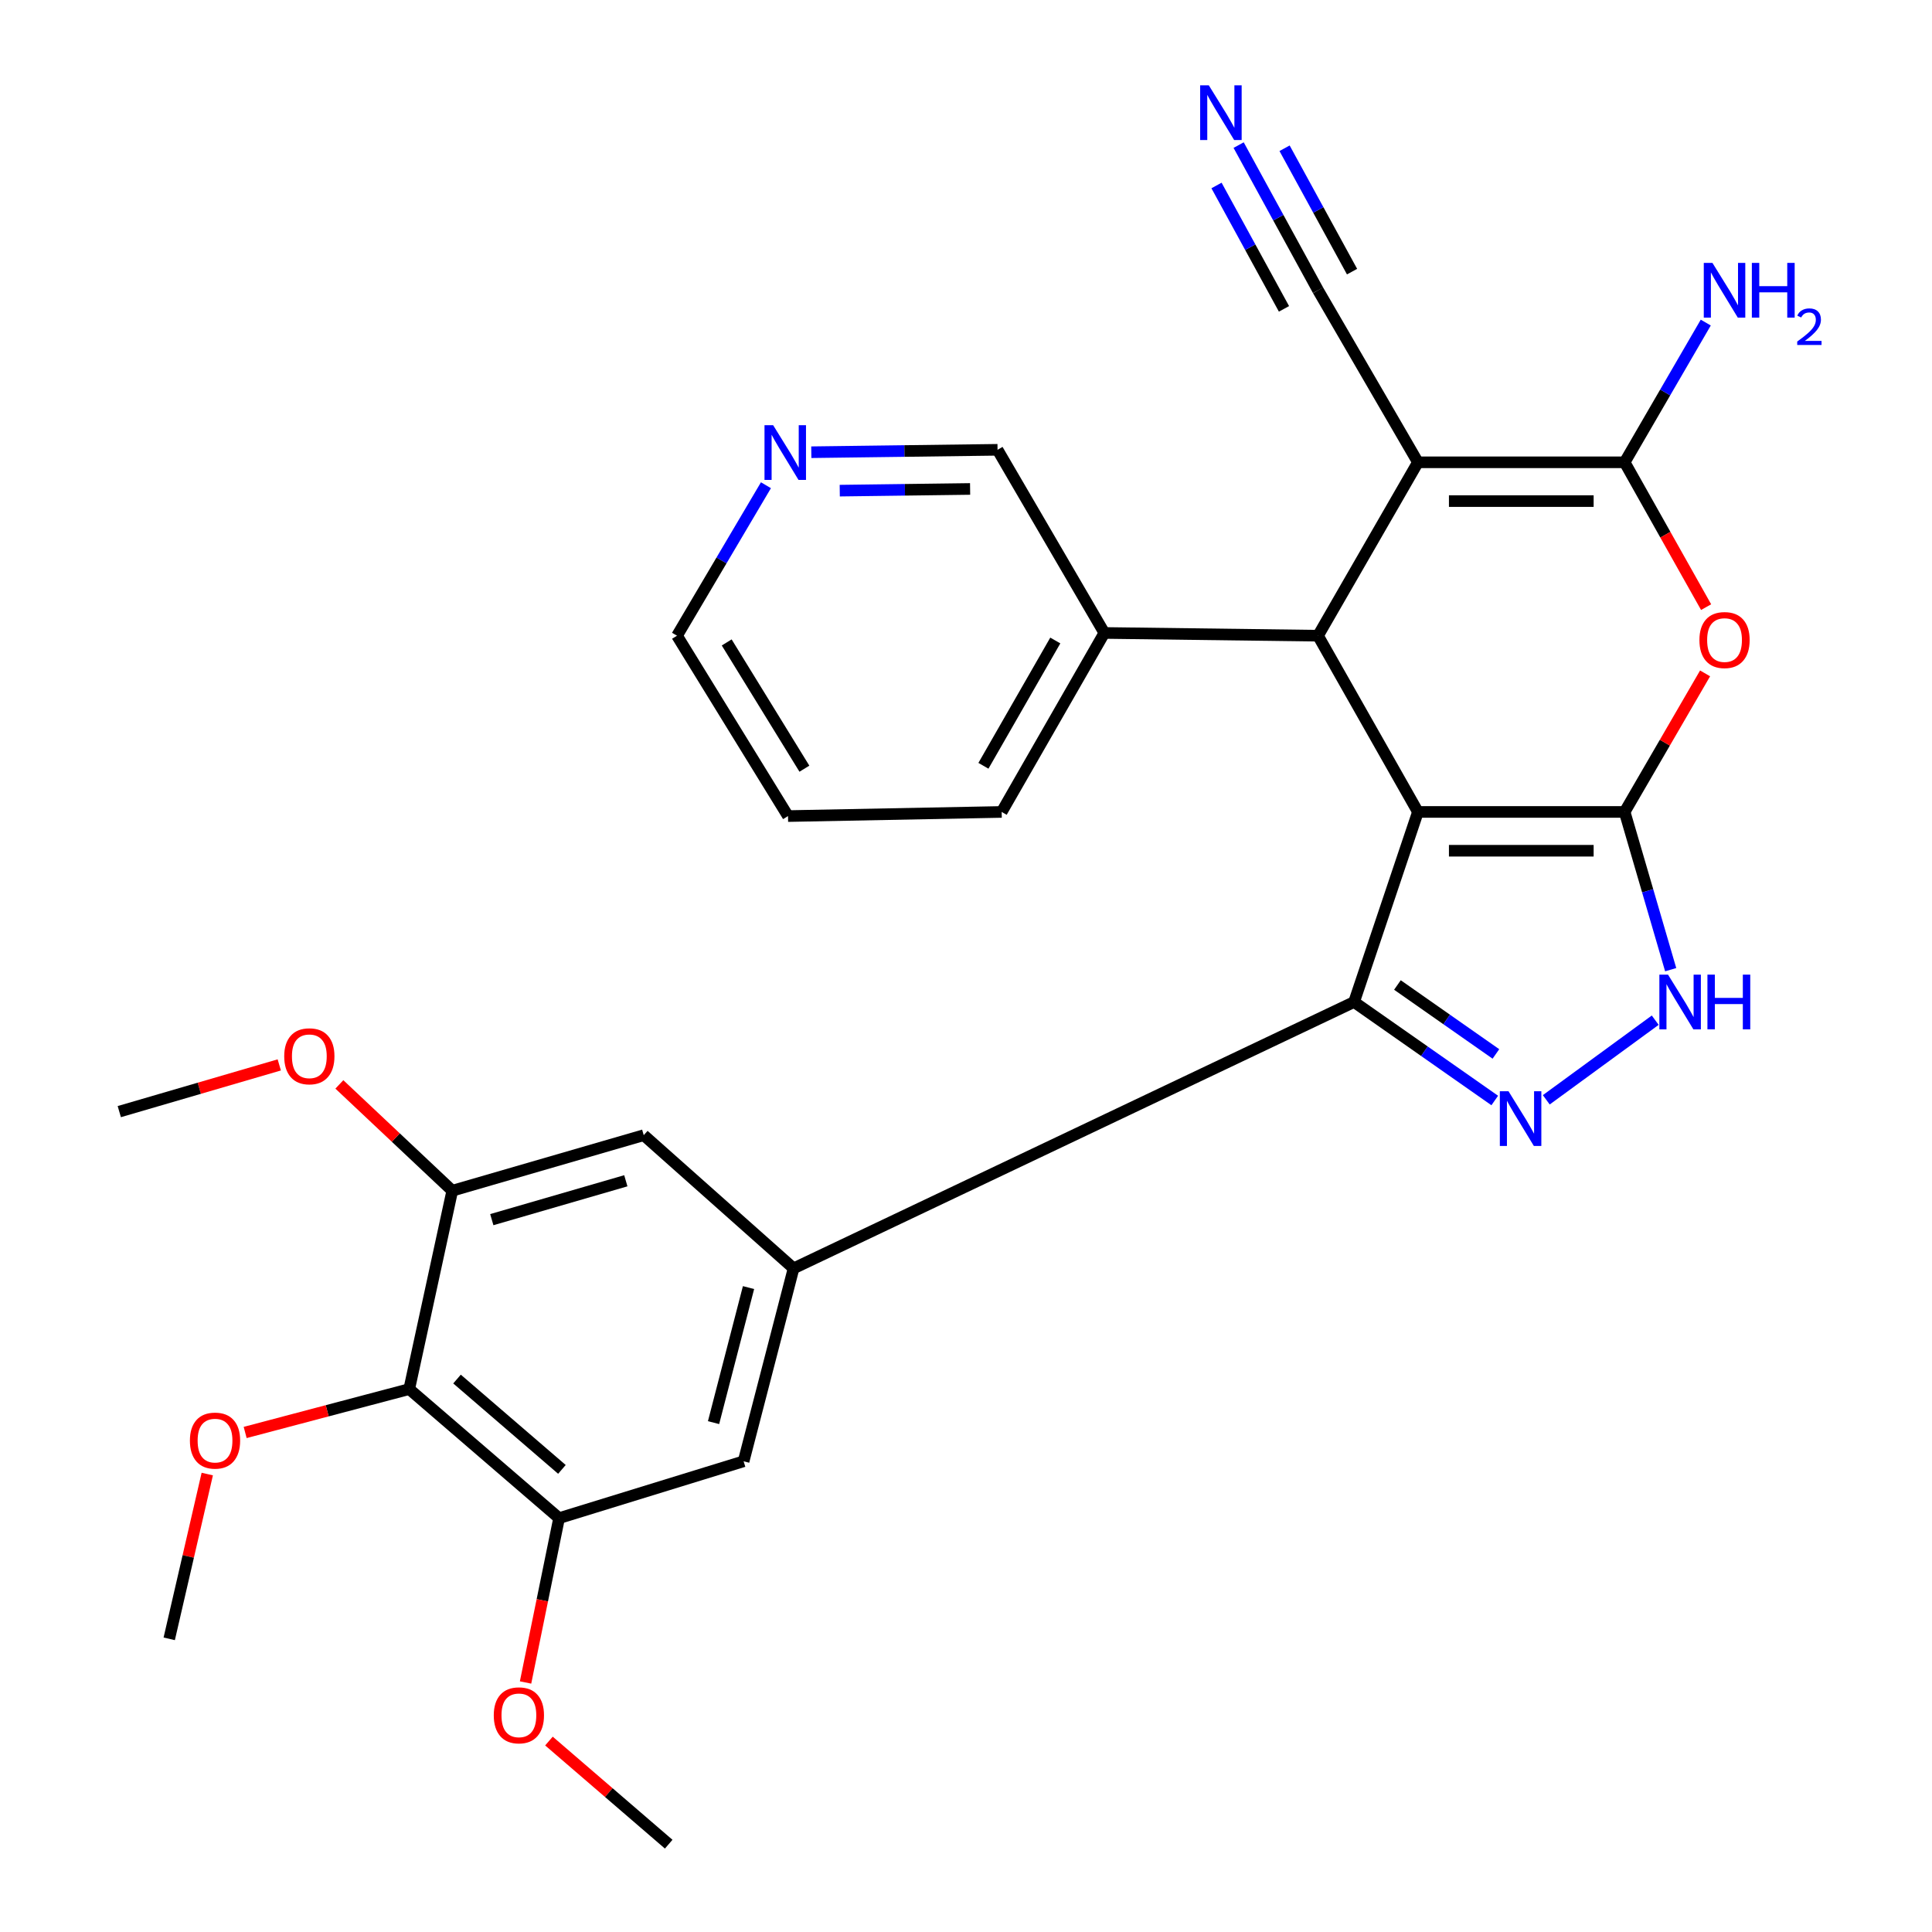<?xml version='1.0' encoding='iso-8859-1'?>
<svg version='1.1' baseProfile='full'
              xmlns='http://www.w3.org/2000/svg'
                      xmlns:rdkit='http://www.rdkit.org/xml'
                      xmlns:xlink='http://www.w3.org/1999/xlink'
                  xml:space='preserve'
width='1000px' height='1000px' viewBox='0 0 1000 1000'>
<!-- END OF HEADER -->
<rect style='opacity:1.0;fill:#FFFFFF;stroke:none' width='1000' height='1000' x='0' y='0'> </rect>
<path class='bond-0' d='M 733.921,420.26 L 840.912,420.26' style='fill:none;fill-rule:evenodd;stroke:#000000;stroke-width:6px;stroke-linecap:butt;stroke-linejoin:miter;stroke-opacity:1' />
<path class='bond-0' d='M 749.97,440.34 L 824.863,440.34' style='fill:none;fill-rule:evenodd;stroke:#000000;stroke-width:6px;stroke-linecap:butt;stroke-linejoin:miter;stroke-opacity:1' />
<path class='bond-2' d='M 733.921,420.26 L 682.205,329.043' style='fill:none;fill-rule:evenodd;stroke:#000000;stroke-width:6px;stroke-linecap:butt;stroke-linejoin:miter;stroke-opacity:1' />
<path class='bond-3' d='M 733.921,420.26 L 700.868,518.628' style='fill:none;fill-rule:evenodd;stroke:#000000;stroke-width:6px;stroke-linecap:butt;stroke-linejoin:miter;stroke-opacity:1' />
<path class='bond-5' d='M 840.912,420.26 L 861.732,384.401' style='fill:none;fill-rule:evenodd;stroke:#000000;stroke-width:6px;stroke-linecap:butt;stroke-linejoin:miter;stroke-opacity:1' />
<path class='bond-5' d='M 861.732,384.401 L 882.552,348.541' style='fill:none;fill-rule:evenodd;stroke:#FF0000;stroke-width:6px;stroke-linecap:butt;stroke-linejoin:miter;stroke-opacity:1' />
<path class='bond-7' d='M 840.912,420.26 L 852.828,461.083' style='fill:none;fill-rule:evenodd;stroke:#000000;stroke-width:6px;stroke-linecap:butt;stroke-linejoin:miter;stroke-opacity:1' />
<path class='bond-7' d='M 852.828,461.083 L 864.745,501.906' style='fill:none;fill-rule:evenodd;stroke:#0000FF;stroke-width:6px;stroke-linecap:butt;stroke-linejoin:miter;stroke-opacity:1' />
<path class='bond-1' d='M 733.921,239.287 L 682.205,329.043' style='fill:none;fill-rule:evenodd;stroke:#000000;stroke-width:6px;stroke-linecap:butt;stroke-linejoin:miter;stroke-opacity:1' />
<path class='bond-4' d='M 733.921,239.287 L 840.912,239.287' style='fill:none;fill-rule:evenodd;stroke:#000000;stroke-width:6px;stroke-linecap:butt;stroke-linejoin:miter;stroke-opacity:1' />
<path class='bond-4' d='M 749.97,259.366 L 824.863,259.366' style='fill:none;fill-rule:evenodd;stroke:#000000;stroke-width:6px;stroke-linecap:butt;stroke-linejoin:miter;stroke-opacity:1' />
<path class='bond-10' d='M 733.921,239.287 L 682.205,150.234' style='fill:none;fill-rule:evenodd;stroke:#000000;stroke-width:6px;stroke-linecap:butt;stroke-linejoin:miter;stroke-opacity:1' />
<path class='bond-16' d='M 682.205,329.043 L 571.611,327.615' style='fill:none;fill-rule:evenodd;stroke:#000000;stroke-width:6px;stroke-linecap:butt;stroke-linejoin:miter;stroke-opacity:1' />
<path class='bond-6' d='M 700.868,518.628 L 737.275,544.122' style='fill:none;fill-rule:evenodd;stroke:#000000;stroke-width:6px;stroke-linecap:butt;stroke-linejoin:miter;stroke-opacity:1' />
<path class='bond-6' d='M 737.275,544.122 L 773.683,569.616' style='fill:none;fill-rule:evenodd;stroke:#0000FF;stroke-width:6px;stroke-linecap:butt;stroke-linejoin:miter;stroke-opacity:1' />
<path class='bond-6' d='M 723.307,509.828 L 748.793,527.674' style='fill:none;fill-rule:evenodd;stroke:#000000;stroke-width:6px;stroke-linecap:butt;stroke-linejoin:miter;stroke-opacity:1' />
<path class='bond-6' d='M 748.793,527.674 L 774.279,545.52' style='fill:none;fill-rule:evenodd;stroke:#0000FF;stroke-width:6px;stroke-linecap:butt;stroke-linejoin:miter;stroke-opacity:1' />
<path class='bond-8' d='M 700.868,518.628 L 410.75,656.508' style='fill:none;fill-rule:evenodd;stroke:#000000;stroke-width:6px;stroke-linecap:butt;stroke-linejoin:miter;stroke-opacity:1' />
<path class='bond-17' d='M 840.912,239.287 L 861.906,203.127' style='fill:none;fill-rule:evenodd;stroke:#000000;stroke-width:6px;stroke-linecap:butt;stroke-linejoin:miter;stroke-opacity:1' />
<path class='bond-17' d='M 861.906,203.127 L 882.901,166.968' style='fill:none;fill-rule:evenodd;stroke:#0000FF;stroke-width:6px;stroke-linecap:butt;stroke-linejoin:miter;stroke-opacity:1' />
<path class='bond-30' d='M 840.912,239.287 L 861.995,276.769' style='fill:none;fill-rule:evenodd;stroke:#000000;stroke-width:6px;stroke-linecap:butt;stroke-linejoin:miter;stroke-opacity:1' />
<path class='bond-30' d='M 861.995,276.769 L 883.079,314.25' style='fill:none;fill-rule:evenodd;stroke:#FF0000;stroke-width:6px;stroke-linecap:butt;stroke-linejoin:miter;stroke-opacity:1' />
<path class='bond-29' d='M 800.351,569.26 L 856.741,528.045' style='fill:none;fill-rule:evenodd;stroke:#0000FF;stroke-width:6px;stroke-linecap:butt;stroke-linejoin:miter;stroke-opacity:1' />
<path class='bond-13' d='M 410.75,656.508 L 333.198,587.568' style='fill:none;fill-rule:evenodd;stroke:#000000;stroke-width:6px;stroke-linecap:butt;stroke-linejoin:miter;stroke-opacity:1' />
<path class='bond-14' d='M 410.75,656.508 L 384.892,756.36' style='fill:none;fill-rule:evenodd;stroke:#000000;stroke-width:6px;stroke-linecap:butt;stroke-linejoin:miter;stroke-opacity:1' />
<path class='bond-14' d='M 387.433,666.452 L 369.333,736.348' style='fill:none;fill-rule:evenodd;stroke:#000000;stroke-width:6px;stroke-linecap:butt;stroke-linejoin:miter;stroke-opacity:1' />
<path class='bond-9' d='M 211.817,718.989 L 289.38,785.787' style='fill:none;fill-rule:evenodd;stroke:#000000;stroke-width:6px;stroke-linecap:butt;stroke-linejoin:miter;stroke-opacity:1' />
<path class='bond-9' d='M 236.555,713.794 L 290.849,760.553' style='fill:none;fill-rule:evenodd;stroke:#000000;stroke-width:6px;stroke-linecap:butt;stroke-linejoin:miter;stroke-opacity:1' />
<path class='bond-19' d='M 211.817,718.989 L 169.356,730.218' style='fill:none;fill-rule:evenodd;stroke:#000000;stroke-width:6px;stroke-linecap:butt;stroke-linejoin:miter;stroke-opacity:1' />
<path class='bond-19' d='M 169.356,730.218 L 126.896,741.447' style='fill:none;fill-rule:evenodd;stroke:#FF0000;stroke-width:6px;stroke-linecap:butt;stroke-linejoin:miter;stroke-opacity:1' />
<path class='bond-31' d='M 211.817,718.989 L 234.094,616.315' style='fill:none;fill-rule:evenodd;stroke:#000000;stroke-width:6px;stroke-linecap:butt;stroke-linejoin:miter;stroke-opacity:1' />
<path class='bond-15' d='M 682.205,150.234 L 661.66,112.669' style='fill:none;fill-rule:evenodd;stroke:#000000;stroke-width:6px;stroke-linecap:butt;stroke-linejoin:miter;stroke-opacity:1' />
<path class='bond-15' d='M 661.66,112.669 L 641.115,75.104' style='fill:none;fill-rule:evenodd;stroke:#0000FF;stroke-width:6px;stroke-linecap:butt;stroke-linejoin:miter;stroke-opacity:1' />
<path class='bond-15' d='M 699.822,140.599 L 682.359,108.668' style='fill:none;fill-rule:evenodd;stroke:#000000;stroke-width:6px;stroke-linecap:butt;stroke-linejoin:miter;stroke-opacity:1' />
<path class='bond-15' d='M 682.359,108.668 L 664.896,76.738' style='fill:none;fill-rule:evenodd;stroke:#0000FF;stroke-width:6px;stroke-linecap:butt;stroke-linejoin:miter;stroke-opacity:1' />
<path class='bond-15' d='M 664.588,159.869 L 647.125,127.938' style='fill:none;fill-rule:evenodd;stroke:#000000;stroke-width:6px;stroke-linecap:butt;stroke-linejoin:miter;stroke-opacity:1' />
<path class='bond-15' d='M 647.125,127.938 L 629.662,96.008' style='fill:none;fill-rule:evenodd;stroke:#0000FF;stroke-width:6px;stroke-linecap:butt;stroke-linejoin:miter;stroke-opacity:1' />
<path class='bond-11' d='M 234.094,616.315 L 333.198,587.568' style='fill:none;fill-rule:evenodd;stroke:#000000;stroke-width:6px;stroke-linecap:butt;stroke-linejoin:miter;stroke-opacity:1' />
<path class='bond-11' d='M 254.554,631.288 L 323.927,611.165' style='fill:none;fill-rule:evenodd;stroke:#000000;stroke-width:6px;stroke-linecap:butt;stroke-linejoin:miter;stroke-opacity:1' />
<path class='bond-21' d='M 234.094,616.315 L 204.873,588.8' style='fill:none;fill-rule:evenodd;stroke:#000000;stroke-width:6px;stroke-linecap:butt;stroke-linejoin:miter;stroke-opacity:1' />
<path class='bond-21' d='M 204.873,588.8 L 175.653,561.284' style='fill:none;fill-rule:evenodd;stroke:#FF0000;stroke-width:6px;stroke-linecap:butt;stroke-linejoin:miter;stroke-opacity:1' />
<path class='bond-12' d='M 289.38,785.787 L 384.892,756.36' style='fill:none;fill-rule:evenodd;stroke:#000000;stroke-width:6px;stroke-linecap:butt;stroke-linejoin:miter;stroke-opacity:1' />
<path class='bond-20' d='M 289.38,785.787 L 280.704,828.317' style='fill:none;fill-rule:evenodd;stroke:#000000;stroke-width:6px;stroke-linecap:butt;stroke-linejoin:miter;stroke-opacity:1' />
<path class='bond-20' d='M 280.704,828.317 L 272.028,870.847' style='fill:none;fill-rule:evenodd;stroke:#FF0000;stroke-width:6px;stroke-linecap:butt;stroke-linejoin:miter;stroke-opacity:1' />
<path class='bond-22' d='M 571.611,327.615 L 516.325,232.817' style='fill:none;fill-rule:evenodd;stroke:#000000;stroke-width:6px;stroke-linecap:butt;stroke-linejoin:miter;stroke-opacity:1' />
<path class='bond-24' d='M 571.611,327.615 L 518.466,420.26' style='fill:none;fill-rule:evenodd;stroke:#000000;stroke-width:6px;stroke-linecap:butt;stroke-linejoin:miter;stroke-opacity:1' />
<path class='bond-24' d='M 546.221,331.52 L 509.021,396.372' style='fill:none;fill-rule:evenodd;stroke:#000000;stroke-width:6px;stroke-linecap:butt;stroke-linejoin:miter;stroke-opacity:1' />
<path class='bond-18' d='M 419.932,234.069 L 468.128,233.443' style='fill:none;fill-rule:evenodd;stroke:#0000FF;stroke-width:6px;stroke-linecap:butt;stroke-linejoin:miter;stroke-opacity:1' />
<path class='bond-18' d='M 468.128,233.443 L 516.325,232.817' style='fill:none;fill-rule:evenodd;stroke:#000000;stroke-width:6px;stroke-linecap:butt;stroke-linejoin:miter;stroke-opacity:1' />
<path class='bond-18' d='M 434.652,253.959 L 468.389,253.521' style='fill:none;fill-rule:evenodd;stroke:#0000FF;stroke-width:6px;stroke-linecap:butt;stroke-linejoin:miter;stroke-opacity:1' />
<path class='bond-18' d='M 468.389,253.521 L 502.127,253.083' style='fill:none;fill-rule:evenodd;stroke:#000000;stroke-width:6px;stroke-linecap:butt;stroke-linejoin:miter;stroke-opacity:1' />
<path class='bond-32' d='M 396.45,251.157 L 373.436,290.1' style='fill:none;fill-rule:evenodd;stroke:#0000FF;stroke-width:6px;stroke-linecap:butt;stroke-linejoin:miter;stroke-opacity:1' />
<path class='bond-32' d='M 373.436,290.1 L 350.422,329.043' style='fill:none;fill-rule:evenodd;stroke:#000000;stroke-width:6px;stroke-linecap:butt;stroke-linejoin:miter;stroke-opacity:1' />
<path class='bond-25' d='M 107.281,762.967 L 97.436,805.612' style='fill:none;fill-rule:evenodd;stroke:#FF0000;stroke-width:6px;stroke-linecap:butt;stroke-linejoin:miter;stroke-opacity:1' />
<path class='bond-25' d='M 97.436,805.612 L 87.591,848.257' style='fill:none;fill-rule:evenodd;stroke:#000000;stroke-width:6px;stroke-linecap:butt;stroke-linejoin:miter;stroke-opacity:1' />
<path class='bond-26' d='M 284.134,901.168 L 315.125,927.857' style='fill:none;fill-rule:evenodd;stroke:#FF0000;stroke-width:6px;stroke-linecap:butt;stroke-linejoin:miter;stroke-opacity:1' />
<path class='bond-26' d='M 315.125,927.857 L 346.116,954.545' style='fill:none;fill-rule:evenodd;stroke:#000000;stroke-width:6px;stroke-linecap:butt;stroke-linejoin:miter;stroke-opacity:1' />
<path class='bond-27' d='M 144.55,551.194 L 103.147,563.285' style='fill:none;fill-rule:evenodd;stroke:#FF0000;stroke-width:6px;stroke-linecap:butt;stroke-linejoin:miter;stroke-opacity:1' />
<path class='bond-27' d='M 103.147,563.285 L 61.744,575.375' style='fill:none;fill-rule:evenodd;stroke:#000000;stroke-width:6px;stroke-linecap:butt;stroke-linejoin:miter;stroke-opacity:1' />
<path class='bond-23' d='M 350.422,329.043 L 407.872,422.402' style='fill:none;fill-rule:evenodd;stroke:#000000;stroke-width:6px;stroke-linecap:butt;stroke-linejoin:miter;stroke-opacity:1' />
<path class='bond-23' d='M 376.141,332.523 L 416.356,397.875' style='fill:none;fill-rule:evenodd;stroke:#000000;stroke-width:6px;stroke-linecap:butt;stroke-linejoin:miter;stroke-opacity:1' />
<path class='bond-28' d='M 518.466,420.26 L 407.872,422.402' style='fill:none;fill-rule:evenodd;stroke:#000000;stroke-width:6px;stroke-linecap:butt;stroke-linejoin:miter;stroke-opacity:1' />
<path  class='atom-6' d='M 879.617 331.287
Q 879.617 324.487, 882.977 320.687
Q 886.337 316.887, 892.617 316.887
Q 898.897 316.887, 902.257 320.687
Q 905.617 324.487, 905.617 331.287
Q 905.617 338.167, 902.217 342.087
Q 898.817 345.967, 892.617 345.967
Q 886.377 345.967, 882.977 342.087
Q 879.617 338.207, 879.617 331.287
M 892.617 342.767
Q 896.937 342.767, 899.257 339.887
Q 901.617 336.967, 901.617 331.287
Q 901.617 325.727, 899.257 322.927
Q 896.937 320.087, 892.617 320.087
Q 888.297 320.087, 885.937 322.887
Q 883.617 325.687, 883.617 331.287
Q 883.617 337.007, 885.937 339.887
Q 888.297 342.767, 892.617 342.767
' fill='#FF0000'/>
<path  class='atom-7' d='M 780.794 564.818
L 790.074 579.818
Q 790.994 581.298, 792.474 583.978
Q 793.954 586.658, 794.034 586.818
L 794.034 564.818
L 797.794 564.818
L 797.794 593.138
L 793.914 593.138
L 783.954 576.738
Q 782.794 574.818, 781.554 572.618
Q 780.354 570.418, 779.994 569.738
L 779.994 593.138
L 776.314 593.138
L 776.314 564.818
L 780.794 564.818
' fill='#0000FF'/>
<path  class='atom-8' d='M 863.366 504.468
L 872.646 519.468
Q 873.566 520.948, 875.046 523.628
Q 876.526 526.308, 876.606 526.468
L 876.606 504.468
L 880.366 504.468
L 880.366 532.788
L 876.486 532.788
L 866.526 516.388
Q 865.366 514.468, 864.126 512.268
Q 862.926 510.068, 862.566 509.388
L 862.566 532.788
L 858.886 532.788
L 858.886 504.468
L 863.366 504.468
' fill='#0000FF'/>
<path  class='atom-8' d='M 883.766 504.468
L 887.606 504.468
L 887.606 516.508
L 902.086 516.508
L 902.086 504.468
L 905.926 504.468
L 905.926 532.788
L 902.086 532.788
L 902.086 519.708
L 887.606 519.708
L 887.606 532.788
L 883.766 532.788
L 883.766 504.468
' fill='#0000FF'/>
<path  class='atom-16' d='M 625.679 44.165
L 634.959 59.165
Q 635.879 60.645, 637.359 63.325
Q 638.839 66.005, 638.919 66.165
L 638.919 44.165
L 642.679 44.165
L 642.679 72.485
L 638.799 72.485
L 628.839 56.085
Q 627.679 54.165, 626.439 51.965
Q 625.239 49.765, 624.879 49.085
L 624.879 72.485
L 621.199 72.485
L 621.199 44.165
L 625.679 44.165
' fill='#0000FF'/>
<path  class='atom-18' d='M 886.357 136.074
L 895.637 151.074
Q 896.557 152.554, 898.037 155.234
Q 899.517 157.914, 899.597 158.074
L 899.597 136.074
L 903.357 136.074
L 903.357 164.394
L 899.477 164.394
L 889.517 147.994
Q 888.357 146.074, 887.117 143.874
Q 885.917 141.674, 885.557 140.994
L 885.557 164.394
L 881.877 164.394
L 881.877 136.074
L 886.357 136.074
' fill='#0000FF'/>
<path  class='atom-18' d='M 906.757 136.074
L 910.597 136.074
L 910.597 148.114
L 925.077 148.114
L 925.077 136.074
L 928.917 136.074
L 928.917 164.394
L 925.077 164.394
L 925.077 151.314
L 910.597 151.314
L 910.597 164.394
L 906.757 164.394
L 906.757 136.074
' fill='#0000FF'/>
<path  class='atom-18' d='M 930.29 163.4
Q 930.976 161.631, 932.613 160.654
Q 934.25 159.651, 936.52 159.651
Q 939.345 159.651, 940.929 161.182
Q 942.513 162.714, 942.513 165.433
Q 942.513 168.205, 940.454 170.792
Q 938.421 173.379, 934.197 176.442
L 942.83 176.442
L 942.83 178.554
L 930.237 178.554
L 930.237 176.785
Q 933.722 174.303, 935.781 172.455
Q 937.866 170.607, 938.87 168.944
Q 939.873 167.281, 939.873 165.565
Q 939.873 163.77, 938.975 162.766
Q 938.078 161.763, 936.52 161.763
Q 935.015 161.763, 934.012 162.37
Q 933.009 162.978, 932.296 164.324
L 930.29 163.4
' fill='#0000FF'/>
<path  class='atom-19' d='M 400.184 220.085
L 409.464 235.085
Q 410.384 236.565, 411.864 239.245
Q 413.344 241.925, 413.424 242.085
L 413.424 220.085
L 417.184 220.085
L 417.184 248.405
L 413.304 248.405
L 403.344 232.005
Q 402.184 230.085, 400.944 227.885
Q 399.744 225.685, 399.384 225.005
L 399.384 248.405
L 395.704 248.405
L 395.704 220.085
L 400.184 220.085
' fill='#0000FF'/>
<path  class='atom-20' d='M 98.296 745.652
Q 98.296 738.852, 101.656 735.052
Q 105.016 731.252, 111.296 731.252
Q 117.576 731.252, 120.936 735.052
Q 124.296 738.852, 124.296 745.652
Q 124.296 752.532, 120.896 756.452
Q 117.496 760.332, 111.296 760.332
Q 105.056 760.332, 101.656 756.452
Q 98.296 752.572, 98.296 745.652
M 111.296 757.132
Q 115.616 757.132, 117.936 754.252
Q 120.296 751.332, 120.296 745.652
Q 120.296 740.092, 117.936 737.292
Q 115.616 734.452, 111.296 734.452
Q 106.976 734.452, 104.616 737.252
Q 102.296 740.052, 102.296 745.652
Q 102.296 751.372, 104.616 754.252
Q 106.976 757.132, 111.296 757.132
' fill='#FF0000'/>
<path  class='atom-21' d='M 255.575 887.85
Q 255.575 881.05, 258.935 877.25
Q 262.295 873.45, 268.575 873.45
Q 274.855 873.45, 278.215 877.25
Q 281.575 881.05, 281.575 887.85
Q 281.575 894.73, 278.175 898.65
Q 274.775 902.53, 268.575 902.53
Q 262.335 902.53, 258.935 898.65
Q 255.575 894.77, 255.575 887.85
M 268.575 899.33
Q 272.895 899.33, 275.215 896.45
Q 277.575 893.53, 277.575 887.85
Q 277.575 882.29, 275.215 879.49
Q 272.895 876.65, 268.575 876.65
Q 264.255 876.65, 261.895 879.45
Q 259.575 882.25, 259.575 887.85
Q 259.575 893.57, 261.895 896.45
Q 264.255 899.33, 268.575 899.33
' fill='#FF0000'/>
<path  class='atom-22' d='M 147.112 546.73
Q 147.112 539.93, 150.472 536.13
Q 153.832 532.33, 160.112 532.33
Q 166.392 532.33, 169.752 536.13
Q 173.112 539.93, 173.112 546.73
Q 173.112 553.61, 169.712 557.53
Q 166.312 561.41, 160.112 561.41
Q 153.872 561.41, 150.472 557.53
Q 147.112 553.65, 147.112 546.73
M 160.112 558.21
Q 164.432 558.21, 166.752 555.33
Q 169.112 552.41, 169.112 546.73
Q 169.112 541.17, 166.752 538.37
Q 164.432 535.53, 160.112 535.53
Q 155.792 535.53, 153.432 538.33
Q 151.112 541.13, 151.112 546.73
Q 151.112 552.45, 153.432 555.33
Q 155.792 558.21, 160.112 558.21
' fill='#FF0000'/>
</svg>
